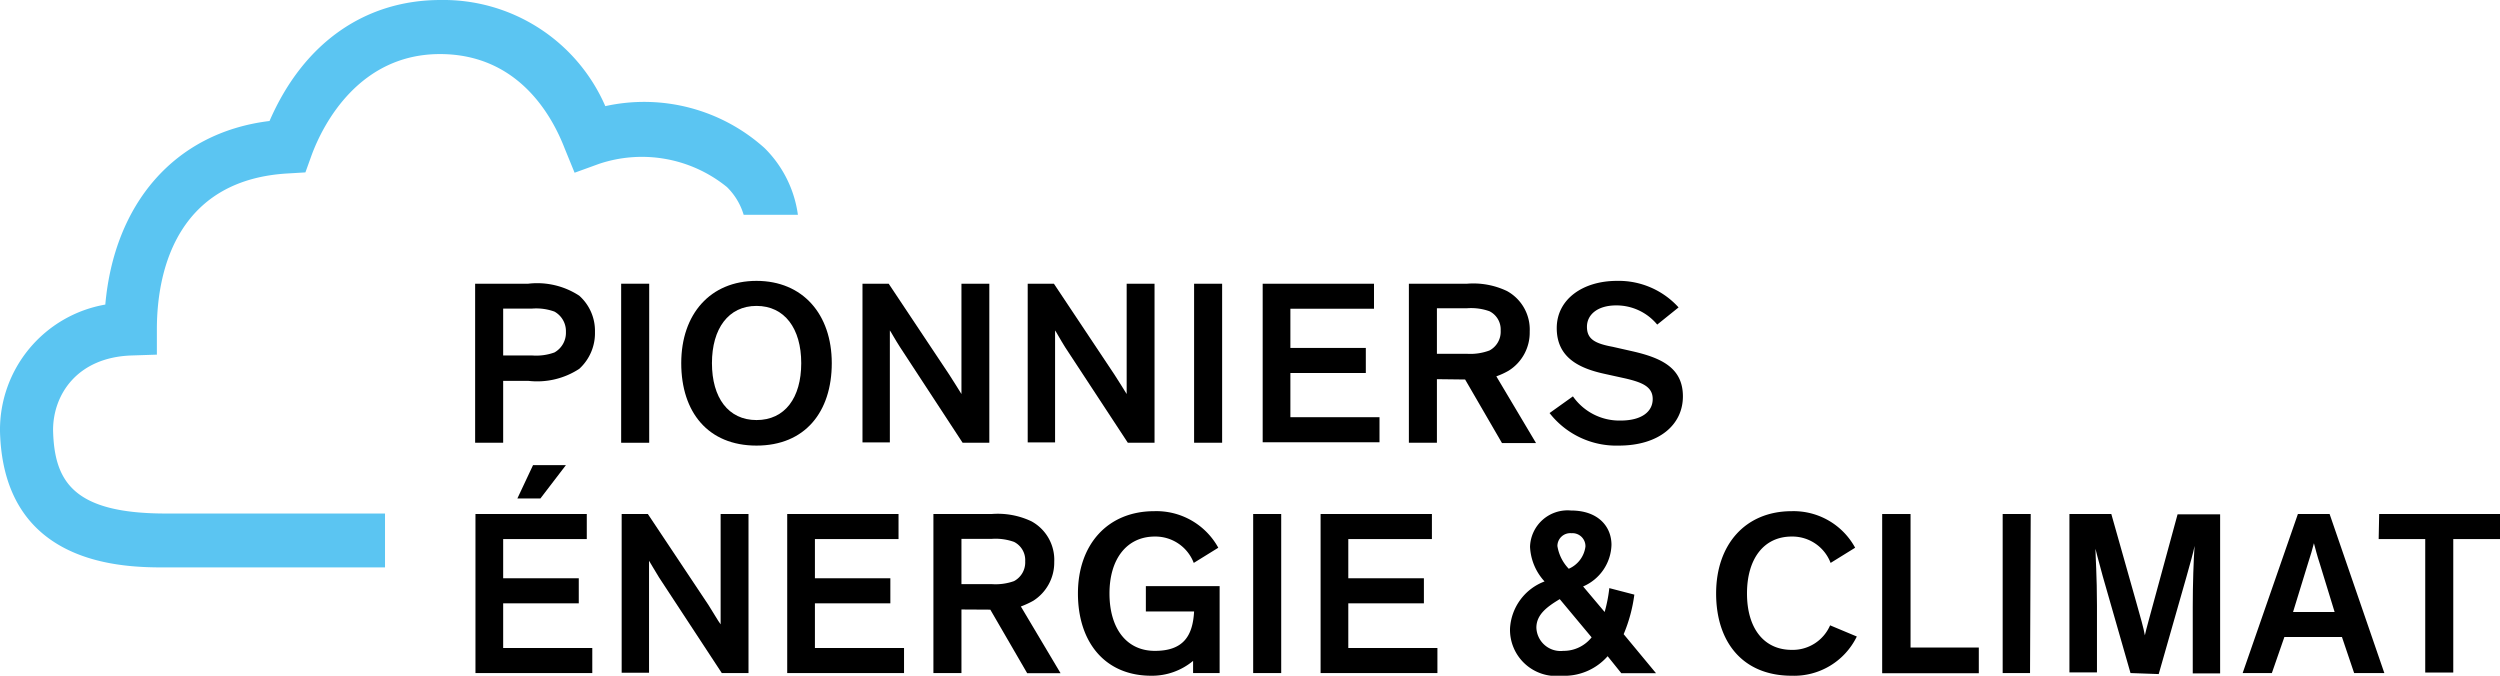 <svg xmlns="http://www.w3.org/2000/svg" width="149.8" height="40.49" viewBox="0 0 149.8 40.49"><defs><style>.cls-1{fill:#5bc5f2;}</style></defs><title>EKP-logo-fr-rgb-1-pos</title><g id="Ebene_2" data-name="Ebene 2"><g id="Ebene_1-2" data-name="Ebene 1"><path class="cls-1" d="M34.43,10.35l1.46-.53a8.08,8.08,0,0,1,7.67,1.39,3.88,3.88,0,0,1,1,1.66h3.25a6.94,6.94,0,0,0-2-4,10.79,10.79,0,0,0-9.54-2.51A10.58,10.58,0,0,0,26.4,0C22,0,18.24,2.44,16.15,7.25c-5.73.7-9.31,5-9.84,11A7.62,7.62,0,0,0,0,25.85C.21,34,7.53,34,9.94,34H23.07V30.77H9.94c-5.53,0-6.69-1.9-6.76-5,0-2.13,1.45-4.36,4.7-4.47l1.52-.05V19.73c0-3.86,1.44-9,7.9-9.34l1-.06.36-1c.73-2,2.93-6.09,7.7-6.09s6.76,3.81,7.47,5.64Z"/><path d="M28.47,17h3.18a4.6,4.6,0,0,1,3.06.72,2.82,2.82,0,0,1,.94,2.17,2.89,2.89,0,0,1-.94,2.21,4.6,4.6,0,0,1-3.06.72h-1.5v3.71H28.47Zm1.68,4.3h1.74a3.21,3.21,0,0,0,1.33-.18,1.35,1.35,0,0,0,.69-1.23,1.34,1.34,0,0,0-.69-1.22,3.21,3.21,0,0,0-1.33-.18H30.15Z"/><path d="M38.9,26.53H37.22V17H38.9Z"/><path d="M45.33,16.83c2.77,0,4.51,2,4.51,4.93s-1.61,4.94-4.51,4.94-4.51-2-4.51-4.94S42.56,16.83,45.33,16.83Zm0,8.34c1.7,0,2.68-1.33,2.68-3.41s-1-3.43-2.68-3.43-2.67,1.36-2.67,3.43S43.64,25.17,45.33,25.17Z"/><path d="M56.88,22.45c.21.32.6.95.73,1.16,0-.3,0-2.07,0-3.41V17h1.67v9.53H57.68L53.93,20.8c-.3-.46-.59-1-.61-1,0,.45,0,1.93,0,3.53v3.18H51.68V17h1.57Z"/><path d="M66.78,22.45c.21.32.6.95.73,1.16,0-.3,0-2.07,0-3.41V17h1.67v9.53H67.58L63.82,20.8c-.29-.46-.58-1-.6-1,0,.45,0,1.93,0,3.53v3.18H61.58V17h1.57Z"/><path d="M73.23,26.53H71.55V17h1.68Z"/><path d="M77.32,18.5v2.35h4.52v1.5H77.32V25h5.34v1.5h-7V17h6.67v1.5Z"/><path d="M86.1,22.72v3.81H84.42V17h3.49a4.68,4.68,0,0,1,2.39.44,2.63,2.63,0,0,1,1.36,2.43,2.69,2.69,0,0,1-1.26,2.34,4.4,4.4,0,0,1-.74.34l2.38,4H90l-2.21-3.81Zm0-1.52h1.81A3.27,3.27,0,0,0,89.25,21a1.27,1.27,0,0,0,.67-1.19,1.22,1.22,0,0,0-.67-1.16,3.27,3.27,0,0,0-1.34-.18H86.1Z"/><path d="M99.3,19.45a3.17,3.17,0,0,0-2.46-1.15c-1.11,0-1.75.55-1.75,1.28s.46,1,1.54,1.2l1.15.26c1.77.4,3.06,1,3.06,2.71S99.4,26.7,97,26.7a5.07,5.07,0,0,1-4.15-1.95l1.4-1A3.4,3.4,0,0,0,97.1,25.2c1.28,0,1.93-.54,1.93-1.29s-.65-1-1.62-1.23l-1.27-.28c-1.56-.34-2.86-1-2.86-2.74s1.58-2.83,3.6-2.83a4.84,4.84,0,0,1,3.7,1.59Z"/><path d="M30.15,32.3v2.35h4.53v1.5H30.15v2.68h5.34v1.5h-7V30.8h6.67v1.5Zm3.76-4.43-1.53,2H31l.94-2Z"/><path d="M42.45,36.25c.21.32.6,1,.73,1.16,0-.3,0-2.07,0-3.41V30.8h1.67v9.53H43.25L39.49,34.6c-.29-.46-.59-1-.6-1,0,.45,0,1.93,0,3.53v3.18H37.25V30.8h1.57Z"/><path d="M48.83,32.3v2.35h4.52v1.5H48.83v2.68h5.34v1.5h-7V30.8h6.67v1.5Z"/><path d="M57.61,36.52v3.81H55.93V30.8h3.48a4.7,4.7,0,0,1,2.4.44,2.63,2.63,0,0,1,1.36,2.43A2.71,2.71,0,0,1,61.91,36a5.36,5.36,0,0,1-.74.34l2.38,4h-2l-2.21-3.81Zm0-1.52h1.8a3.29,3.29,0,0,0,1.35-.18,1.27,1.27,0,0,0,.67-1.19,1.22,1.22,0,0,0-.67-1.16,3.29,3.29,0,0,0-1.35-.18h-1.8Z"/><path d="M69.16,30.63A4.23,4.23,0,0,1,73,32.82l-1.47.91a2.46,2.46,0,0,0-2.33-1.58c-1.68,0-2.72,1.34-2.72,3.41s1,3.44,2.72,3.44,2.27-.91,2.35-2.36H68.66V35.12h4.42v5.21H71.49V39.6a3.85,3.85,0,0,1-2.51.89c-2.76,0-4.39-2-4.39-4.93S66.37,30.63,69.16,30.63Z"/><path d="M76.77,40.33H75.09V30.8h1.68Z"/><path d="M80.79,32.3v2.35h4.53v1.5H80.79v2.68h5.34v1.5h-7V30.8h6.67v1.5Z"/><path d="M96.33,39.32a3.46,3.46,0,0,1-2.77,1.17,2.77,2.77,0,0,1-3.08-2.82,3.2,3.2,0,0,1,2.07-2.83,3.28,3.28,0,0,1-.87-2.08,2.25,2.25,0,0,1,2.46-2.17c1.61,0,2.42.95,2.42,2.06a2.8,2.8,0,0,1-1.7,2.49l1.29,1.53a8.62,8.62,0,0,0,.28-1.43l1.5.39A9.16,9.16,0,0,1,97.29,38l1.94,2.34H97.15ZM93.46,35.9c-.75.45-1.4.92-1.4,1.71A1.45,1.45,0,0,0,93.67,39a2.14,2.14,0,0,0,1.7-.81ZM95,32.75a.78.78,0,0,0-.84-.8.77.77,0,0,0-.84.77A2.54,2.54,0,0,0,94,34.08,1.68,1.68,0,0,0,95,32.75Z"/><path d="M111.26,38.14a4.18,4.18,0,0,1-3.9,2.35c-2.92,0-4.53-2-4.53-4.93s1.75-4.93,4.53-4.93a4.2,4.2,0,0,1,3.8,2.19l-1.47.91a2.45,2.45,0,0,0-2.33-1.58c-1.68,0-2.68,1.34-2.68,3.41s1,3.38,2.68,3.38a2.44,2.44,0,0,0,2.3-1.47Z"/><path d="M114.48,30.8v8h4.09v1.54h-5.79V30.8Z"/><path d="M121.64,40.33H120V30.8h1.68Z"/><path d="M127.66,40.33,126,34.54c-.28-1-.44-1.66-.44-1.66h0c0,.44.09,1.63.09,3.41v4H124V30.8h2.51L128,36.07c.25.89.45,1.57.52,2h0c.08-.38.32-1.21.53-2l1.43-5.25h2.55v9.53h-1.64v-4c0-1.33.05-2.84.11-3.64h0c-.08.41-.25,1-.49,1.86l-1.66,5.82Z"/><path d="M136.13,40.33h-1.75l3.31-9.53h1.9l3.28,9.53h-1.81l-.73-2.16h-3.45ZM139,33.77c-.15-.45-.25-.85-.35-1.22h0c-.09.35-.2.74-.35,1.19l-.9,2.93h2.49Z"/><path d="M142.56,30.8h7.24v1.5H147v8h-1.68v-8h-2.79Z"/></g></g></svg>